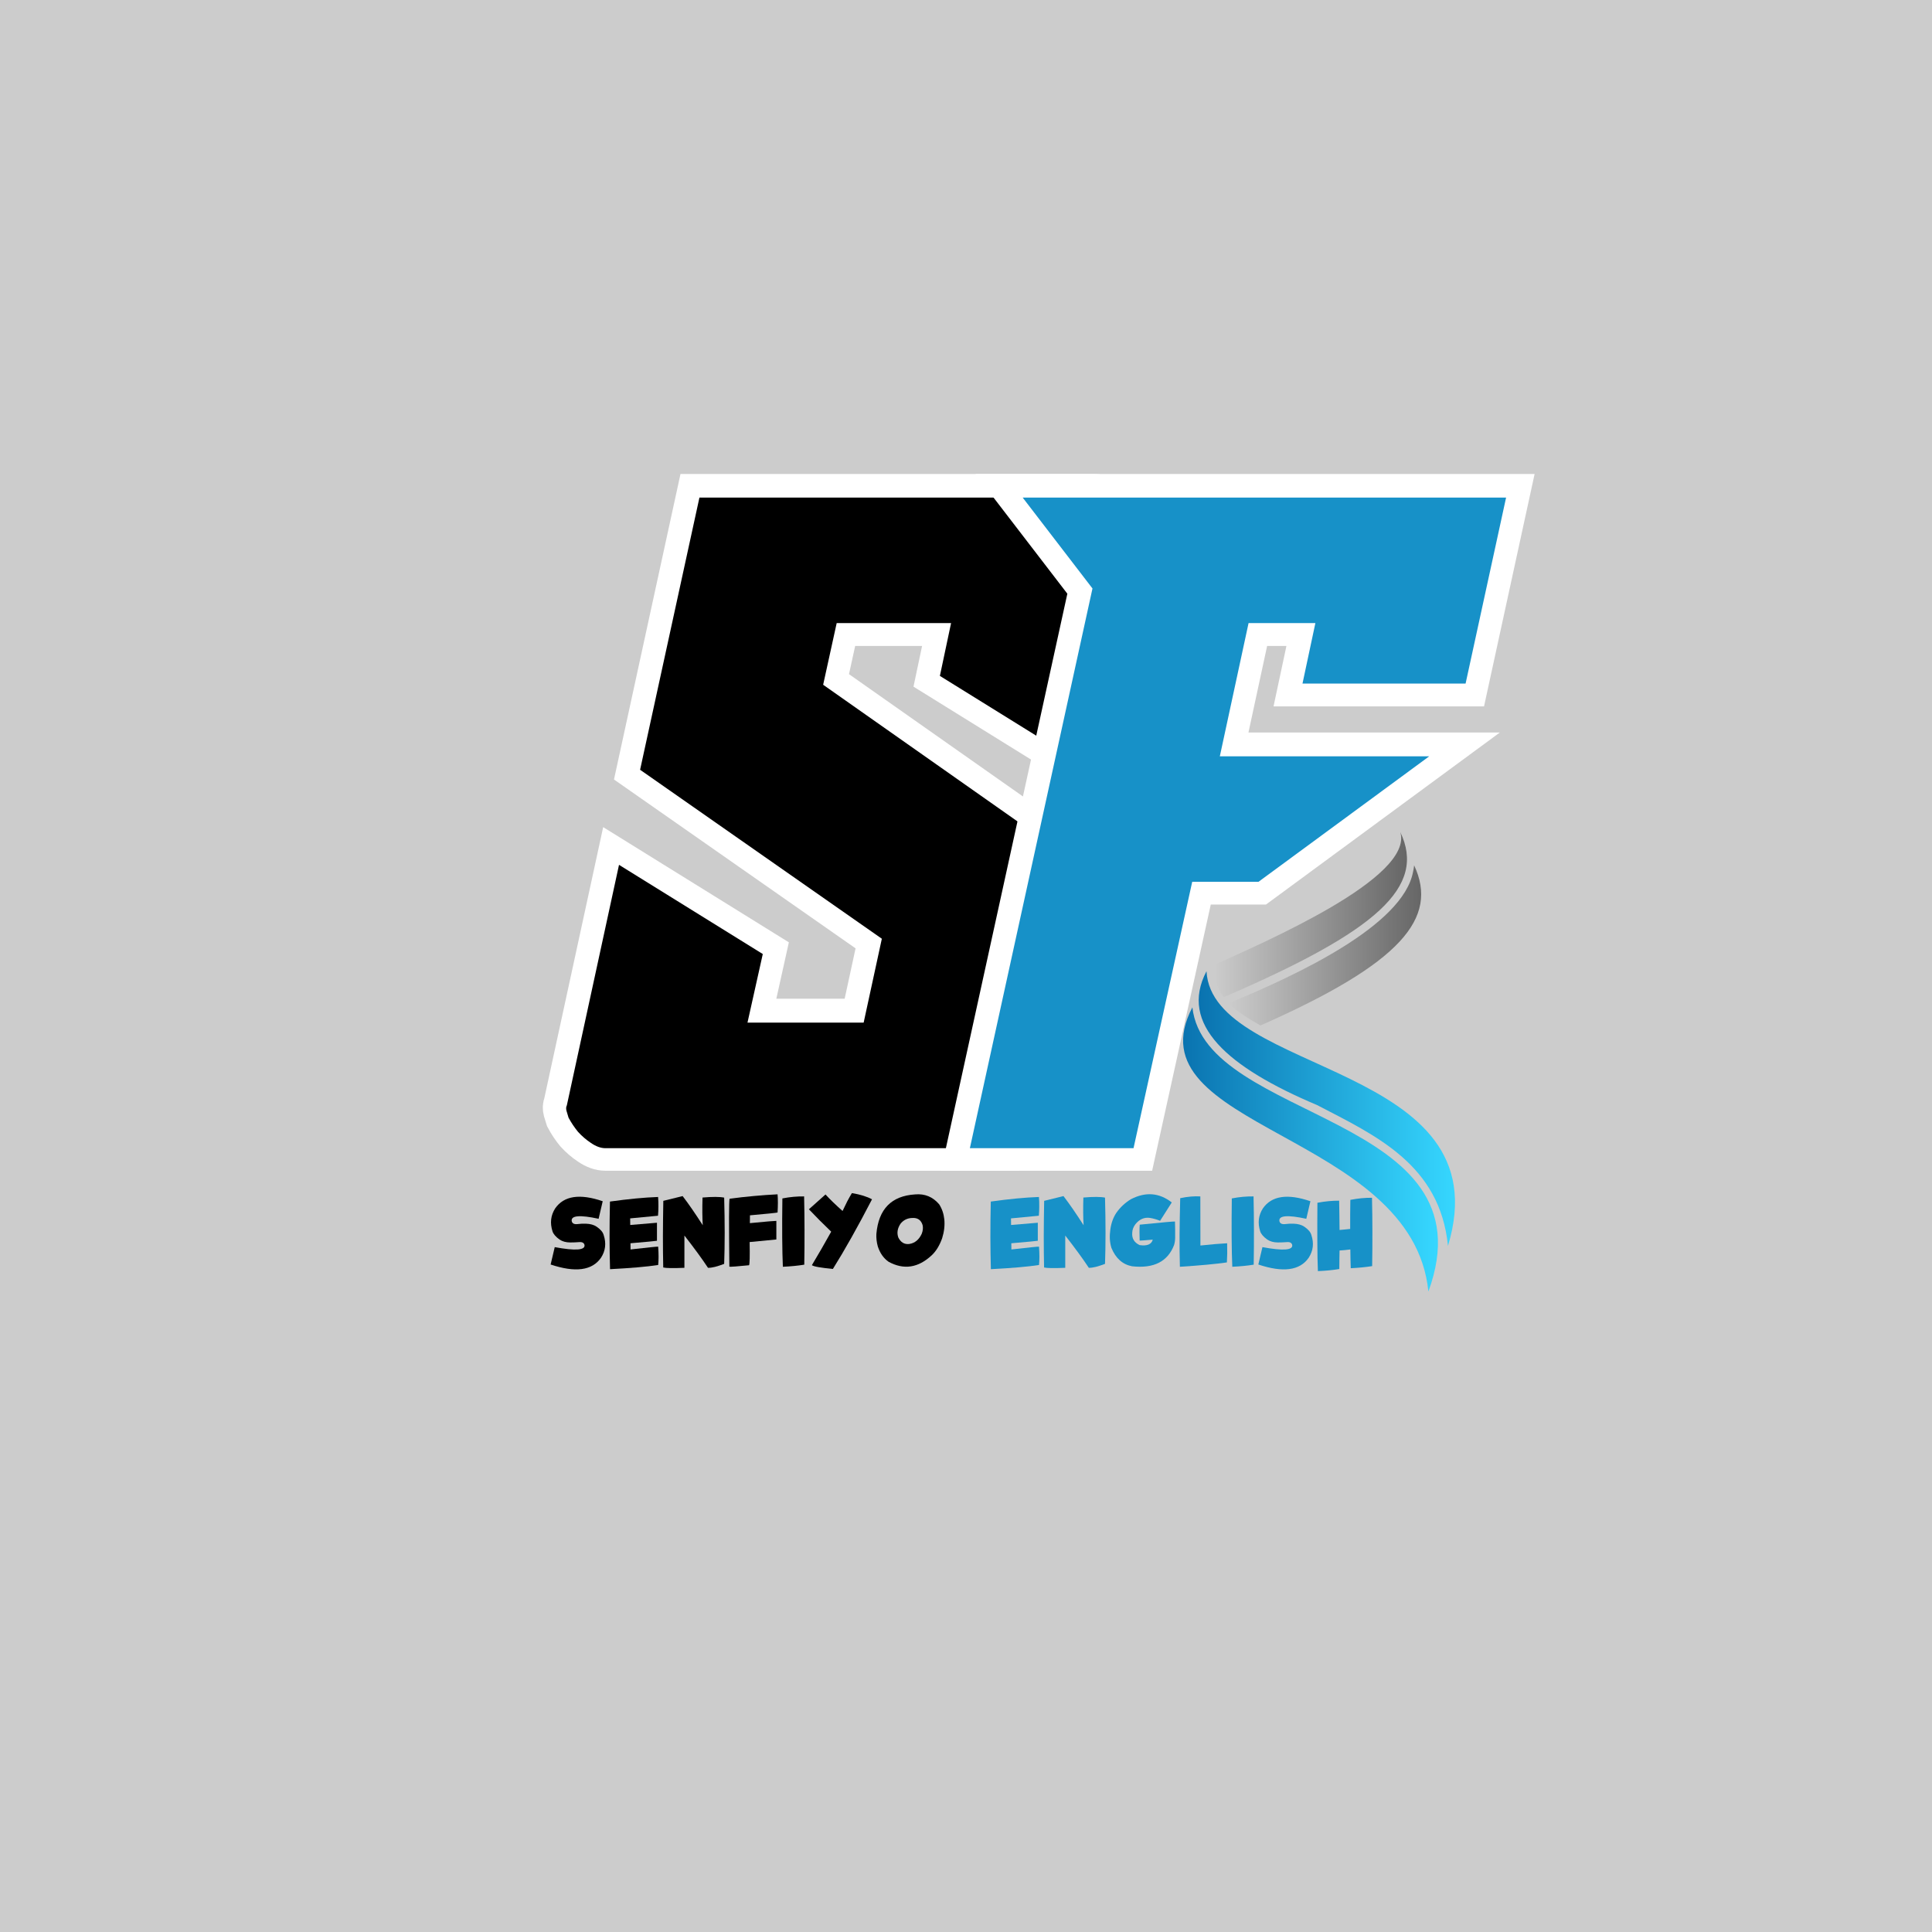 <svg xmlns="http://www.w3.org/2000/svg" xmlns:xlink="http://www.w3.org/1999/xlink" width="500" viewBox="0 0 375 375" height="500" preserveAspectRatio="xMidYMid meet"><defs><g></g><clipPath id="d9a9066c83"><path d="M 235 161.465 L 274 161.465 L 274 194 L 235 194 Z M 235 161.465 " clip-rule="nonzero"></path></clipPath><clipPath id="a48090a8b4"><path d="M 271.797 161.5 C 274.473 170.398 245.426 182.84 235.578 187.352 L 235.637 188.438 C 235.738 190.328 236.418 192.008 237.539 193.543 C 267.387 180.68 276.875 172.141 271.797 161.5 Z M 271.797 161.5 " clip-rule="nonzero"></path></clipPath><linearGradient x1="72.14" gradientTransform="matrix(0.082, 0, 0, 0.083, 229.636, 161.498)" y1="193.59" x2="573.57" gradientUnits="userSpaceOnUse" y2="193.59" id="7ac66569a0"><stop stop-opacity="1" stop-color="rgb(79.999%, 79.999%, 79.999%)" offset="0"></stop><stop stop-opacity="1" stop-color="rgb(79.826%, 79.826%, 79.826%)" offset="0.008"></stop><stop stop-opacity="1" stop-color="rgb(79.483%, 79.483%, 79.483%)" offset="0.016"></stop><stop stop-opacity="1" stop-color="rgb(79.138%, 79.138%, 79.138%)" offset="0.023"></stop><stop stop-opacity="1" stop-color="rgb(78.795%, 78.795%, 78.795%)" offset="0.031"></stop><stop stop-opacity="1" stop-color="rgb(78.45%, 78.45%, 78.45%)" offset="0.039"></stop><stop stop-opacity="1" stop-color="rgb(78.107%, 78.107%, 78.107%)" offset="0.047"></stop><stop stop-opacity="1" stop-color="rgb(77.763%, 77.763%, 77.763%)" offset="0.055"></stop><stop stop-opacity="1" stop-color="rgb(77.419%, 77.419%, 77.419%)" offset="0.062"></stop><stop stop-opacity="1" stop-color="rgb(77.075%, 77.075%, 77.075%)" offset="0.07"></stop><stop stop-opacity="1" stop-color="rgb(76.73%, 76.73%, 76.73%)" offset="0.078"></stop><stop stop-opacity="1" stop-color="rgb(76.387%, 76.387%, 76.387%)" offset="0.086"></stop><stop stop-opacity="1" stop-color="rgb(76.042%, 76.042%, 76.042%)" offset="0.094"></stop><stop stop-opacity="1" stop-color="rgb(75.699%, 75.699%, 75.699%)" offset="0.102"></stop><stop stop-opacity="1" stop-color="rgb(75.356%, 75.356%, 75.356%)" offset="0.109"></stop><stop stop-opacity="1" stop-color="rgb(75.011%, 75.011%, 75.011%)" offset="0.117"></stop><stop stop-opacity="1" stop-color="rgb(74.667%, 74.667%, 74.667%)" offset="0.125"></stop><stop stop-opacity="1" stop-color="rgb(74.323%, 74.323%, 74.323%)" offset="0.133"></stop><stop stop-opacity="1" stop-color="rgb(73.979%, 73.979%, 73.979%)" offset="0.141"></stop><stop stop-opacity="1" stop-color="rgb(73.634%, 73.634%, 73.634%)" offset="0.148"></stop><stop stop-opacity="1" stop-color="rgb(73.291%, 73.291%, 73.291%)" offset="0.156"></stop><stop stop-opacity="1" stop-color="rgb(72.948%, 72.948%, 72.948%)" offset="0.164"></stop><stop stop-opacity="1" stop-color="rgb(72.603%, 72.603%, 72.603%)" offset="0.172"></stop><stop stop-opacity="1" stop-color="rgb(72.26%, 72.26%, 72.26%)" offset="0.18"></stop><stop stop-opacity="1" stop-color="rgb(71.915%, 71.915%, 71.915%)" offset="0.188"></stop><stop stop-opacity="1" stop-color="rgb(71.571%, 71.571%, 71.571%)" offset="0.195"></stop><stop stop-opacity="1" stop-color="rgb(71.227%, 71.227%, 71.227%)" offset="0.203"></stop><stop stop-opacity="1" stop-color="rgb(70.883%, 70.883%, 70.883%)" offset="0.211"></stop><stop stop-opacity="1" stop-color="rgb(70.54%, 70.54%, 70.54%)" offset="0.219"></stop><stop stop-opacity="1" stop-color="rgb(70.195%, 70.195%, 70.195%)" offset="0.227"></stop><stop stop-opacity="1" stop-color="rgb(69.852%, 69.852%, 69.852%)" offset="0.234"></stop><stop stop-opacity="1" stop-color="rgb(69.507%, 69.507%, 69.507%)" offset="0.242"></stop><stop stop-opacity="1" stop-color="rgb(69.164%, 69.164%, 69.164%)" offset="0.25"></stop><stop stop-opacity="1" stop-color="rgb(68.819%, 68.819%, 68.819%)" offset="0.258"></stop><stop stop-opacity="1" stop-color="rgb(68.475%, 68.475%, 68.475%)" offset="0.266"></stop><stop stop-opacity="1" stop-color="rgb(68.132%, 68.132%, 68.132%)" offset="0.273"></stop><stop stop-opacity="1" stop-color="rgb(67.787%, 67.787%, 67.787%)" offset="0.281"></stop><stop stop-opacity="1" stop-color="rgb(67.444%, 67.444%, 67.444%)" offset="0.289"></stop><stop stop-opacity="1" stop-color="rgb(67.099%, 67.099%, 67.099%)" offset="0.297"></stop><stop stop-opacity="1" stop-color="rgb(66.756%, 66.756%, 66.756%)" offset="0.305"></stop><stop stop-opacity="1" stop-color="rgb(66.411%, 66.411%, 66.411%)" offset="0.312"></stop><stop stop-opacity="1" stop-color="rgb(66.068%, 66.068%, 66.068%)" offset="0.32"></stop><stop stop-opacity="1" stop-color="rgb(65.724%, 65.724%, 65.724%)" offset="0.328"></stop><stop stop-opacity="1" stop-color="rgb(65.379%, 65.379%, 65.379%)" offset="0.336"></stop><stop stop-opacity="1" stop-color="rgb(65.036%, 65.036%, 65.036%)" offset="0.344"></stop><stop stop-opacity="1" stop-color="rgb(64.691%, 64.691%, 64.691%)" offset="0.352"></stop><stop stop-opacity="1" stop-color="rgb(64.348%, 64.348%, 64.348%)" offset="0.359"></stop><stop stop-opacity="1" stop-color="rgb(64.003%, 64.003%, 64.003%)" offset="0.367"></stop><stop stop-opacity="1" stop-color="rgb(63.66%, 63.66%, 63.66%)" offset="0.375"></stop><stop stop-opacity="1" stop-color="rgb(63.316%, 63.316%, 63.316%)" offset="0.383"></stop><stop stop-opacity="1" stop-color="rgb(62.971%, 62.971%, 62.971%)" offset="0.391"></stop><stop stop-opacity="1" stop-color="rgb(62.628%, 62.628%, 62.628%)" offset="0.398"></stop><stop stop-opacity="1" stop-color="rgb(62.283%, 62.283%, 62.283%)" offset="0.406"></stop><stop stop-opacity="1" stop-color="rgb(61.94%, 61.94%, 61.94%)" offset="0.414"></stop><stop stop-opacity="1" stop-color="rgb(61.595%, 61.595%, 61.595%)" offset="0.422"></stop><stop stop-opacity="1" stop-color="rgb(61.252%, 61.252%, 61.252%)" offset="0.43"></stop><stop stop-opacity="1" stop-color="rgb(60.909%, 60.909%, 60.909%)" offset="0.438"></stop><stop stop-opacity="1" stop-color="rgb(60.564%, 60.564%, 60.564%)" offset="0.445"></stop><stop stop-opacity="1" stop-color="rgb(60.22%, 60.22%, 60.22%)" offset="0.453"></stop><stop stop-opacity="1" stop-color="rgb(59.875%, 59.875%, 59.875%)" offset="0.461"></stop><stop stop-opacity="1" stop-color="rgb(59.532%, 59.532%, 59.532%)" offset="0.469"></stop><stop stop-opacity="1" stop-color="rgb(59.187%, 59.187%, 59.187%)" offset="0.477"></stop><stop stop-opacity="1" stop-color="rgb(58.844%, 58.844%, 58.844%)" offset="0.484"></stop><stop stop-opacity="1" stop-color="rgb(58.501%, 58.501%, 58.501%)" offset="0.492"></stop><stop stop-opacity="1" stop-color="rgb(58.156%, 58.156%, 58.156%)" offset="0.5"></stop><stop stop-opacity="1" stop-color="rgb(57.812%, 57.812%, 57.812%)" offset="0.508"></stop><stop stop-opacity="1" stop-color="rgb(57.468%, 57.468%, 57.468%)" offset="0.516"></stop><stop stop-opacity="1" stop-color="rgb(57.124%, 57.124%, 57.124%)" offset="0.523"></stop><stop stop-opacity="1" stop-color="rgb(56.779%, 56.779%, 56.779%)" offset="0.531"></stop><stop stop-opacity="1" stop-color="rgb(56.436%, 56.436%, 56.436%)" offset="0.539"></stop><stop stop-opacity="1" stop-color="rgb(56.093%, 56.093%, 56.093%)" offset="0.547"></stop><stop stop-opacity="1" stop-color="rgb(55.748%, 55.748%, 55.748%)" offset="0.555"></stop><stop stop-opacity="1" stop-color="rgb(55.405%, 55.405%, 55.405%)" offset="0.562"></stop><stop stop-opacity="1" stop-color="rgb(55.06%, 55.06%, 55.06%)" offset="0.57"></stop><stop stop-opacity="1" stop-color="rgb(54.716%, 54.716%, 54.716%)" offset="0.578"></stop><stop stop-opacity="1" stop-color="rgb(54.372%, 54.372%, 54.372%)" offset="0.586"></stop><stop stop-opacity="1" stop-color="rgb(54.028%, 54.028%, 54.028%)" offset="0.594"></stop><stop stop-opacity="1" stop-color="rgb(53.685%, 53.685%, 53.685%)" offset="0.602"></stop><stop stop-opacity="1" stop-color="rgb(53.34%, 53.34%, 53.34%)" offset="0.609"></stop><stop stop-opacity="1" stop-color="rgb(52.997%, 52.997%, 52.997%)" offset="0.617"></stop><stop stop-opacity="1" stop-color="rgb(52.652%, 52.652%, 52.652%)" offset="0.625"></stop><stop stop-opacity="1" stop-color="rgb(52.309%, 52.309%, 52.309%)" offset="0.633"></stop><stop stop-opacity="1" stop-color="rgb(51.964%, 51.964%, 51.964%)" offset="0.641"></stop><stop stop-opacity="1" stop-color="rgb(51.62%, 51.62%, 51.62%)" offset="0.648"></stop><stop stop-opacity="1" stop-color="rgb(51.277%, 51.277%, 51.277%)" offset="0.656"></stop><stop stop-opacity="1" stop-color="rgb(50.932%, 50.932%, 50.932%)" offset="0.664"></stop><stop stop-opacity="1" stop-color="rgb(50.589%, 50.589%, 50.589%)" offset="0.672"></stop><stop stop-opacity="1" stop-color="rgb(50.244%, 50.244%, 50.244%)" offset="0.68"></stop><stop stop-opacity="1" stop-color="rgb(49.901%, 49.901%, 49.901%)" offset="0.688"></stop><stop stop-opacity="1" stop-color="rgb(49.556%, 49.556%, 49.556%)" offset="0.695"></stop><stop stop-opacity="1" stop-color="rgb(49.213%, 49.213%, 49.213%)" offset="0.703"></stop><stop stop-opacity="1" stop-color="rgb(48.869%, 48.869%, 48.869%)" offset="0.711"></stop><stop stop-opacity="1" stop-color="rgb(48.524%, 48.524%, 48.524%)" offset="0.719"></stop><stop stop-opacity="1" stop-color="rgb(48.181%, 48.181%, 48.181%)" offset="0.727"></stop><stop stop-opacity="1" stop-color="rgb(47.836%, 47.836%, 47.836%)" offset="0.734"></stop><stop stop-opacity="1" stop-color="rgb(47.493%, 47.493%, 47.493%)" offset="0.742"></stop><stop stop-opacity="1" stop-color="rgb(47.148%, 47.148%, 47.148%)" offset="0.75"></stop><stop stop-opacity="1" stop-color="rgb(46.805%, 46.805%, 46.805%)" offset="0.758"></stop><stop stop-opacity="1" stop-color="rgb(46.461%, 46.461%, 46.461%)" offset="0.766"></stop><stop stop-opacity="1" stop-color="rgb(46.117%, 46.117%, 46.117%)" offset="0.773"></stop><stop stop-opacity="1" stop-color="rgb(45.773%, 45.773%, 45.773%)" offset="0.781"></stop><stop stop-opacity="1" stop-color="rgb(45.428%, 45.428%, 45.428%)" offset="0.789"></stop><stop stop-opacity="1" stop-color="rgb(45.085%, 45.085%, 45.085%)" offset="0.797"></stop><stop stop-opacity="1" stop-color="rgb(44.74%, 44.74%, 44.74%)" offset="0.805"></stop><stop stop-opacity="1" stop-color="rgb(44.397%, 44.397%, 44.397%)" offset="0.812"></stop><stop stop-opacity="1" stop-color="rgb(44.054%, 44.054%, 44.054%)" offset="0.82"></stop><stop stop-opacity="1" stop-color="rgb(43.709%, 43.709%, 43.709%)" offset="0.828"></stop><stop stop-opacity="1" stop-color="rgb(43.365%, 43.365%, 43.365%)" offset="0.836"></stop><stop stop-opacity="1" stop-color="rgb(43.021%, 43.021%, 43.021%)" offset="0.844"></stop><stop stop-opacity="1" stop-color="rgb(42.677%, 42.677%, 42.677%)" offset="0.852"></stop><stop stop-opacity="1" stop-color="rgb(42.332%, 42.332%, 42.332%)" offset="0.859"></stop><stop stop-opacity="1" stop-color="rgb(41.989%, 41.989%, 41.989%)" offset="0.867"></stop><stop stop-opacity="1" stop-color="rgb(41.646%, 41.646%, 41.646%)" offset="0.875"></stop><stop stop-opacity="1" stop-color="rgb(41.301%, 41.301%, 41.301%)" offset="0.883"></stop><stop stop-opacity="1" stop-color="rgb(40.958%, 40.958%, 40.958%)" offset="0.891"></stop><stop stop-opacity="1" stop-color="rgb(40.613%, 40.613%, 40.613%)" offset="0.898"></stop><stop stop-opacity="1" stop-color="rgb(40.269%, 40.269%, 40.269%)" offset="0.906"></stop><stop stop-opacity="1" stop-color="rgb(40.048%, 40.048%, 40.048%)" offset="0.938"></stop><stop stop-opacity="1" stop-color="rgb(39.999%, 39.999%, 39.999%)" offset="1"></stop></linearGradient><clipPath id="c6a90b2699"><path d="M 238 167 L 276 167 L 276 200 L 238 200 Z M 238 167 " clip-rule="nonzero"></path></clipPath><clipPath id="ee5cf1406d"><path d="M 274.262 169.266 C 272.293 179.602 251.949 189.191 238.449 194.742 L 238.445 194.742 C 240.109 196.293 242.234 197.699 244.652 199.043 C 272.012 186.961 279.262 178.195 274.484 167.965 C 274.434 168.406 274.363 168.84 274.262 169.266 Z M 274.262 169.266 " clip-rule="evenodd"></path></clipPath><linearGradient x1="106.97" gradientTransform="matrix(0.082, 0, 0, 0.083, 229.636, 161.498)" y1="265.883" x2="602.52" gradientUnits="userSpaceOnUse" y2="265.883" id="6827099335"><stop stop-opacity="1" stop-color="rgb(79.999%, 79.999%, 79.999%)" offset="0"></stop><stop stop-opacity="1" stop-color="rgb(79.828%, 79.828%, 79.828%)" offset="0.008"></stop><stop stop-opacity="1" stop-color="rgb(79.488%, 79.488%, 79.488%)" offset="0.016"></stop><stop stop-opacity="1" stop-color="rgb(79.147%, 79.147%, 79.147%)" offset="0.023"></stop><stop stop-opacity="1" stop-color="rgb(78.806%, 78.806%, 78.806%)" offset="0.031"></stop><stop stop-opacity="1" stop-color="rgb(78.465%, 78.465%, 78.465%)" offset="0.039"></stop><stop stop-opacity="1" stop-color="rgb(78.123%, 78.123%, 78.123%)" offset="0.047"></stop><stop stop-opacity="1" stop-color="rgb(77.783%, 77.783%, 77.783%)" offset="0.055"></stop><stop stop-opacity="1" stop-color="rgb(77.443%, 77.443%, 77.443%)" offset="0.062"></stop><stop stop-opacity="1" stop-color="rgb(77.101%, 77.101%, 77.101%)" offset="0.07"></stop><stop stop-opacity="1" stop-color="rgb(76.761%, 76.761%, 76.761%)" offset="0.078"></stop><stop stop-opacity="1" stop-color="rgb(76.419%, 76.419%, 76.419%)" offset="0.086"></stop><stop stop-opacity="1" stop-color="rgb(76.079%, 76.079%, 76.079%)" offset="0.094"></stop><stop stop-opacity="1" stop-color="rgb(75.737%, 75.737%, 75.737%)" offset="0.102"></stop><stop stop-opacity="1" stop-color="rgb(75.397%, 75.397%, 75.397%)" offset="0.109"></stop><stop stop-opacity="1" stop-color="rgb(75.055%, 75.055%, 75.055%)" offset="0.117"></stop><stop stop-opacity="1" stop-color="rgb(74.715%, 74.715%, 74.715%)" offset="0.125"></stop><stop stop-opacity="1" stop-color="rgb(74.373%, 74.373%, 74.373%)" offset="0.133"></stop><stop stop-opacity="1" stop-color="rgb(74.033%, 74.033%, 74.033%)" offset="0.141"></stop><stop stop-opacity="1" stop-color="rgb(73.691%, 73.691%, 73.691%)" offset="0.148"></stop><stop stop-opacity="1" stop-color="rgb(73.351%, 73.351%, 73.351%)" offset="0.156"></stop><stop stop-opacity="1" stop-color="rgb(73.009%, 73.009%, 73.009%)" offset="0.164"></stop><stop stop-opacity="1" stop-color="rgb(72.668%, 72.668%, 72.668%)" offset="0.172"></stop><stop stop-opacity="1" stop-color="rgb(72.327%, 72.327%, 72.327%)" offset="0.18"></stop><stop stop-opacity="1" stop-color="rgb(71.986%, 71.986%, 71.986%)" offset="0.188"></stop><stop stop-opacity="1" stop-color="rgb(71.645%, 71.645%, 71.645%)" offset="0.195"></stop><stop stop-opacity="1" stop-color="rgb(71.304%, 71.304%, 71.304%)" offset="0.203"></stop><stop stop-opacity="1" stop-color="rgb(70.963%, 70.963%, 70.963%)" offset="0.211"></stop><stop stop-opacity="1" stop-color="rgb(70.622%, 70.622%, 70.622%)" offset="0.219"></stop><stop stop-opacity="1" stop-color="rgb(70.28%, 70.28%, 70.28%)" offset="0.227"></stop><stop stop-opacity="1" stop-color="rgb(69.94%, 69.94%, 69.94%)" offset="0.234"></stop><stop stop-opacity="1" stop-color="rgb(69.6%, 69.6%, 69.6%)" offset="0.242"></stop><stop stop-opacity="1" stop-color="rgb(69.258%, 69.258%, 69.258%)" offset="0.25"></stop><stop stop-opacity="1" stop-color="rgb(68.918%, 68.918%, 68.918%)" offset="0.258"></stop><stop stop-opacity="1" stop-color="rgb(68.576%, 68.576%, 68.576%)" offset="0.266"></stop><stop stop-opacity="1" stop-color="rgb(68.236%, 68.236%, 68.236%)" offset="0.273"></stop><stop stop-opacity="1" stop-color="rgb(67.894%, 67.894%, 67.894%)" offset="0.281"></stop><stop stop-opacity="1" stop-color="rgb(67.554%, 67.554%, 67.554%)" offset="0.289"></stop><stop stop-opacity="1" stop-color="rgb(67.212%, 67.212%, 67.212%)" offset="0.297"></stop><stop stop-opacity="1" stop-color="rgb(66.872%, 66.872%, 66.872%)" offset="0.305"></stop><stop stop-opacity="1" stop-color="rgb(66.53%, 66.53%, 66.53%)" offset="0.312"></stop><stop stop-opacity="1" stop-color="rgb(66.19%, 66.19%, 66.19%)" offset="0.32"></stop><stop stop-opacity="1" stop-color="rgb(65.848%, 65.848%, 65.848%)" offset="0.328"></stop><stop stop-opacity="1" stop-color="rgb(65.508%, 65.508%, 65.508%)" offset="0.336"></stop><stop stop-opacity="1" stop-color="rgb(65.166%, 65.166%, 65.166%)" offset="0.344"></stop><stop stop-opacity="1" stop-color="rgb(64.825%, 64.825%, 64.825%)" offset="0.352"></stop><stop stop-opacity="1" stop-color="rgb(64.484%, 64.484%, 64.484%)" offset="0.359"></stop><stop stop-opacity="1" stop-color="rgb(64.143%, 64.143%, 64.143%)" offset="0.367"></stop><stop stop-opacity="1" stop-color="rgb(63.802%, 63.802%, 63.802%)" offset="0.375"></stop><stop stop-opacity="1" stop-color="rgb(63.461%, 63.461%, 63.461%)" offset="0.383"></stop><stop stop-opacity="1" stop-color="rgb(63.12%, 63.12%, 63.12%)" offset="0.391"></stop><stop stop-opacity="1" stop-color="rgb(62.779%, 62.779%, 62.779%)" offset="0.398"></stop><stop stop-opacity="1" stop-color="rgb(62.437%, 62.437%, 62.437%)" offset="0.406"></stop><stop stop-opacity="1" stop-color="rgb(62.097%, 62.097%, 62.097%)" offset="0.414"></stop><stop stop-opacity="1" stop-color="rgb(61.757%, 61.757%, 61.757%)" offset="0.422"></stop><stop stop-opacity="1" stop-color="rgb(61.415%, 61.415%, 61.415%)" offset="0.43"></stop><stop stop-opacity="1" stop-color="rgb(61.075%, 61.075%, 61.075%)" offset="0.438"></stop><stop stop-opacity="1" stop-color="rgb(60.733%, 60.733%, 60.733%)" offset="0.445"></stop><stop stop-opacity="1" stop-color="rgb(60.393%, 60.393%, 60.393%)" offset="0.453"></stop><stop stop-opacity="1" stop-color="rgb(60.051%, 60.051%, 60.051%)" offset="0.461"></stop><stop stop-opacity="1" stop-color="rgb(59.711%, 59.711%, 59.711%)" offset="0.469"></stop><stop stop-opacity="1" stop-color="rgb(59.369%, 59.369%, 59.369%)" offset="0.477"></stop><stop stop-opacity="1" stop-color="rgb(59.029%, 59.029%, 59.029%)" offset="0.484"></stop><stop stop-opacity="1" stop-color="rgb(58.687%, 58.687%, 58.687%)" offset="0.492"></stop><stop stop-opacity="1" stop-color="rgb(58.347%, 58.347%, 58.347%)" offset="0.5"></stop><stop stop-opacity="1" stop-color="rgb(58.005%, 58.005%, 58.005%)" offset="0.508"></stop><stop stop-opacity="1" stop-color="rgb(57.664%, 57.664%, 57.664%)" offset="0.516"></stop><stop stop-opacity="1" stop-color="rgb(57.323%, 57.323%, 57.323%)" offset="0.523"></stop><stop stop-opacity="1" stop-color="rgb(56.982%, 56.982%, 56.982%)" offset="0.531"></stop><stop stop-opacity="1" stop-color="rgb(56.641%, 56.641%, 56.641%)" offset="0.539"></stop><stop stop-opacity="1" stop-color="rgb(56.3%, 56.3%, 56.3%)" offset="0.547"></stop><stop stop-opacity="1" stop-color="rgb(55.959%, 55.959%, 55.959%)" offset="0.555"></stop><stop stop-opacity="1" stop-color="rgb(55.618%, 55.618%, 55.618%)" offset="0.562"></stop><stop stop-opacity="1" stop-color="rgb(55.276%, 55.276%, 55.276%)" offset="0.57"></stop><stop stop-opacity="1" stop-color="rgb(54.936%, 54.936%, 54.936%)" offset="0.578"></stop><stop stop-opacity="1" stop-color="rgb(54.594%, 54.594%, 54.594%)" offset="0.586"></stop><stop stop-opacity="1" stop-color="rgb(54.254%, 54.254%, 54.254%)" offset="0.594"></stop><stop stop-opacity="1" stop-color="rgb(53.914%, 53.914%, 53.914%)" offset="0.602"></stop><stop stop-opacity="1" stop-color="rgb(53.572%, 53.572%, 53.572%)" offset="0.609"></stop><stop stop-opacity="1" stop-color="rgb(53.232%, 53.232%, 53.232%)" offset="0.617"></stop><stop stop-opacity="1" stop-color="rgb(52.89%, 52.89%, 52.89%)" offset="0.625"></stop><stop stop-opacity="1" stop-color="rgb(52.55%, 52.55%, 52.55%)" offset="0.633"></stop><stop stop-opacity="1" stop-color="rgb(52.208%, 52.208%, 52.208%)" offset="0.641"></stop><stop stop-opacity="1" stop-color="rgb(51.868%, 51.868%, 51.868%)" offset="0.648"></stop><stop stop-opacity="1" stop-color="rgb(51.526%, 51.526%, 51.526%)" offset="0.656"></stop><stop stop-opacity="1" stop-color="rgb(51.186%, 51.186%, 51.186%)" offset="0.664"></stop><stop stop-opacity="1" stop-color="rgb(50.844%, 50.844%, 50.844%)" offset="0.672"></stop><stop stop-opacity="1" stop-color="rgb(50.504%, 50.504%, 50.504%)" offset="0.68"></stop><stop stop-opacity="1" stop-color="rgb(50.162%, 50.162%, 50.162%)" offset="0.688"></stop><stop stop-opacity="1" stop-color="rgb(49.821%, 49.821%, 49.821%)" offset="0.695"></stop><stop stop-opacity="1" stop-color="rgb(49.48%, 49.48%, 49.48%)" offset="0.703"></stop><stop stop-opacity="1" stop-color="rgb(49.139%, 49.139%, 49.139%)" offset="0.711"></stop><stop stop-opacity="1" stop-color="rgb(48.798%, 48.798%, 48.798%)" offset="0.719"></stop><stop stop-opacity="1" stop-color="rgb(48.457%, 48.457%, 48.457%)" offset="0.727"></stop><stop stop-opacity="1" stop-color="rgb(48.116%, 48.116%, 48.116%)" offset="0.734"></stop><stop stop-opacity="1" stop-color="rgb(47.775%, 47.775%, 47.775%)" offset="0.742"></stop><stop stop-opacity="1" stop-color="rgb(47.433%, 47.433%, 47.433%)" offset="0.75"></stop><stop stop-opacity="1" stop-color="rgb(47.093%, 47.093%, 47.093%)" offset="0.758"></stop><stop stop-opacity="1" stop-color="rgb(46.751%, 46.751%, 46.751%)" offset="0.766"></stop><stop stop-opacity="1" stop-color="rgb(46.411%, 46.411%, 46.411%)" offset="0.773"></stop><stop stop-opacity="1" stop-color="rgb(46.071%, 46.071%, 46.071%)" offset="0.781"></stop><stop stop-opacity="1" stop-color="rgb(45.729%, 45.729%, 45.729%)" offset="0.789"></stop><stop stop-opacity="1" stop-color="rgb(45.389%, 45.389%, 45.389%)" offset="0.797"></stop><stop stop-opacity="1" stop-color="rgb(45.047%, 45.047%, 45.047%)" offset="0.805"></stop><stop stop-opacity="1" stop-color="rgb(44.707%, 44.707%, 44.707%)" offset="0.812"></stop><stop stop-opacity="1" stop-color="rgb(44.365%, 44.365%, 44.365%)" offset="0.82"></stop><stop stop-opacity="1" stop-color="rgb(44.025%, 44.025%, 44.025%)" offset="0.828"></stop><stop stop-opacity="1" stop-color="rgb(43.683%, 43.683%, 43.683%)" offset="0.836"></stop><stop stop-opacity="1" stop-color="rgb(43.343%, 43.343%, 43.343%)" offset="0.844"></stop><stop stop-opacity="1" stop-color="rgb(43.001%, 43.001%, 43.001%)" offset="0.852"></stop><stop stop-opacity="1" stop-color="rgb(42.661%, 42.661%, 42.661%)" offset="0.859"></stop><stop stop-opacity="1" stop-color="rgb(42.319%, 42.319%, 42.319%)" offset="0.867"></stop><stop stop-opacity="1" stop-color="rgb(41.978%, 41.978%, 41.978%)" offset="0.875"></stop><stop stop-opacity="1" stop-color="rgb(41.637%, 41.637%, 41.637%)" offset="0.883"></stop><stop stop-opacity="1" stop-color="rgb(41.296%, 41.296%, 41.296%)" offset="0.891"></stop><stop stop-opacity="1" stop-color="rgb(40.955%, 40.955%, 40.955%)" offset="0.898"></stop><stop stop-opacity="1" stop-color="rgb(40.614%, 40.614%, 40.614%)" offset="0.906"></stop><stop stop-opacity="1" stop-color="rgb(40.273%, 40.273%, 40.273%)" offset="0.914"></stop><stop stop-opacity="1" stop-color="rgb(40.051%, 40.051%, 40.051%)" offset="0.922"></stop><stop stop-opacity="1" stop-color="rgb(39.999%, 39.999%, 39.999%)" offset="0.938"></stop><stop stop-opacity="1" stop-color="rgb(39.999%, 39.999%, 39.999%)" offset="1"></stop></linearGradient><clipPath id="14d7d17e0b"><path d="M 232 188 L 283 188 L 283 242 L 232 242 Z M 232 188 " clip-rule="nonzero"></path></clipPath><clipPath id="fd4a9cfcdf"><path d="M 255.641 214.492 C 238.285 207.176 228.77 198.828 234.18 188.516 C 235.273 208.797 291.828 206.23 281.051 241.832 C 279.496 226.027 267.031 220.414 255.641 214.492 Z M 255.641 214.492 " clip-rule="evenodd"></path></clipPath><linearGradient x1="-10.52" gradientTransform="matrix(0.082, 0, 0, 0.083, 229.636, 161.498)" y1="648.547" x2="755.1" gradientUnits="userSpaceOnUse" y2="648.547" id="01c20b8158"><stop stop-opacity="1" stop-color="rgb(3.899%, 45.099%, 68.999%)" offset="0"></stop><stop stop-opacity="1" stop-color="rgb(3.906%, 45.117%, 69.012%)" offset="0.062"></stop><stop stop-opacity="1" stop-color="rgb(4.001%, 45.329%, 69.182%)" offset="0.07"></stop><stop stop-opacity="1" stop-color="rgb(4.172%, 45.718%, 69.489%)" offset="0.078"></stop><stop stop-opacity="1" stop-color="rgb(4.344%, 46.106%, 69.795%)" offset="0.086"></stop><stop stop-opacity="1" stop-color="rgb(4.515%, 46.494%, 70.102%)" offset="0.094"></stop><stop stop-opacity="1" stop-color="rgb(4.686%, 46.883%, 70.409%)" offset="0.102"></stop><stop stop-opacity="1" stop-color="rgb(4.857%, 47.27%, 70.715%)" offset="0.109"></stop><stop stop-opacity="1" stop-color="rgb(5.029%, 47.659%, 71.024%)" offset="0.117"></stop><stop stop-opacity="1" stop-color="rgb(5.2%, 48.047%, 71.33%)" offset="0.125"></stop><stop stop-opacity="1" stop-color="rgb(5.371%, 48.434%, 71.637%)" offset="0.133"></stop><stop stop-opacity="1" stop-color="rgb(5.542%, 48.824%, 71.944%)" offset="0.141"></stop><stop stop-opacity="1" stop-color="rgb(5.714%, 49.211%, 72.25%)" offset="0.148"></stop><stop stop-opacity="1" stop-color="rgb(5.885%, 49.599%, 72.557%)" offset="0.156"></stop><stop stop-opacity="1" stop-color="rgb(6.056%, 49.988%, 72.864%)" offset="0.164"></stop><stop stop-opacity="1" stop-color="rgb(6.227%, 50.375%, 73.172%)" offset="0.172"></stop><stop stop-opacity="1" stop-color="rgb(6.4%, 50.764%, 73.479%)" offset="0.18"></stop><stop stop-opacity="1" stop-color="rgb(6.57%, 51.152%, 73.785%)" offset="0.188"></stop><stop stop-opacity="1" stop-color="rgb(6.741%, 51.54%, 74.092%)" offset="0.195"></stop><stop stop-opacity="1" stop-color="rgb(6.912%, 51.929%, 74.399%)" offset="0.203"></stop><stop stop-opacity="1" stop-color="rgb(7.085%, 52.316%, 74.706%)" offset="0.211"></stop><stop stop-opacity="1" stop-color="rgb(7.256%, 52.704%, 75.014%)" offset="0.219"></stop><stop stop-opacity="1" stop-color="rgb(7.426%, 53.093%, 75.32%)" offset="0.227"></stop><stop stop-opacity="1" stop-color="rgb(7.599%, 53.481%, 75.627%)" offset="0.234"></stop><stop stop-opacity="1" stop-color="rgb(7.77%, 53.87%, 75.934%)" offset="0.242"></stop><stop stop-opacity="1" stop-color="rgb(7.941%, 54.257%, 76.241%)" offset="0.25"></stop><stop stop-opacity="1" stop-color="rgb(8.112%, 54.645%, 76.547%)" offset="0.258"></stop><stop stop-opacity="1" stop-color="rgb(8.284%, 55.034%, 76.855%)" offset="0.266"></stop><stop stop-opacity="1" stop-color="rgb(8.455%, 55.421%, 77.162%)" offset="0.273"></stop><stop stop-opacity="1" stop-color="rgb(8.626%, 55.809%, 77.469%)" offset="0.281"></stop><stop stop-opacity="1" stop-color="rgb(8.797%, 56.198%, 77.776%)" offset="0.289"></stop><stop stop-opacity="1" stop-color="rgb(8.969%, 56.586%, 78.082%)" offset="0.297"></stop><stop stop-opacity="1" stop-color="rgb(9.14%, 56.975%, 78.389%)" offset="0.305"></stop><stop stop-opacity="1" stop-color="rgb(9.311%, 57.362%, 78.697%)" offset="0.312"></stop><stop stop-opacity="1" stop-color="rgb(9.482%, 57.75%, 79.004%)" offset="0.32"></stop><stop stop-opacity="1" stop-color="rgb(9.654%, 58.139%, 79.311%)" offset="0.328"></stop><stop stop-opacity="1" stop-color="rgb(9.825%, 58.527%, 79.617%)" offset="0.336"></stop><stop stop-opacity="1" stop-color="rgb(9.996%, 58.914%, 79.924%)" offset="0.344"></stop><stop stop-opacity="1" stop-color="rgb(10.167%, 59.303%, 80.231%)" offset="0.352"></stop><stop stop-opacity="1" stop-color="rgb(10.339%, 59.691%, 80.539%)" offset="0.359"></stop><stop stop-opacity="1" stop-color="rgb(10.51%, 60.08%, 80.846%)" offset="0.367"></stop><stop stop-opacity="1" stop-color="rgb(10.681%, 60.468%, 81.152%)" offset="0.375"></stop><stop stop-opacity="1" stop-color="rgb(10.854%, 60.855%, 81.459%)" offset="0.383"></stop><stop stop-opacity="1" stop-color="rgb(11.024%, 61.244%, 81.766%)" offset="0.391"></stop><stop stop-opacity="1" stop-color="rgb(11.195%, 61.632%, 82.072%)" offset="0.398"></stop><stop stop-opacity="1" stop-color="rgb(11.366%, 62.019%, 82.381%)" offset="0.406"></stop><stop stop-opacity="1" stop-color="rgb(11.539%, 62.408%, 82.687%)" offset="0.414"></stop><stop stop-opacity="1" stop-color="rgb(11.71%, 62.796%, 82.994%)" offset="0.422"></stop><stop stop-opacity="1" stop-color="rgb(11.88%, 63.185%, 83.301%)" offset="0.43"></stop><stop stop-opacity="1" stop-color="rgb(12.051%, 63.573%, 83.607%)" offset="0.438"></stop><stop stop-opacity="1" stop-color="rgb(12.224%, 63.96%, 83.914%)" offset="0.445"></stop><stop stop-opacity="1" stop-color="rgb(12.395%, 64.349%, 84.222%)" offset="0.453"></stop><stop stop-opacity="1" stop-color="rgb(12.566%, 64.737%, 84.529%)" offset="0.461"></stop><stop stop-opacity="1" stop-color="rgb(12.737%, 65.125%, 84.836%)" offset="0.469"></stop><stop stop-opacity="1" stop-color="rgb(12.909%, 65.514%, 85.143%)" offset="0.477"></stop><stop stop-opacity="1" stop-color="rgb(13.08%, 65.901%, 85.449%)" offset="0.484"></stop><stop stop-opacity="1" stop-color="rgb(13.251%, 66.29%, 85.756%)" offset="0.492"></stop><stop stop-opacity="1" stop-color="rgb(13.422%, 66.678%, 86.064%)" offset="0.5"></stop><stop stop-opacity="1" stop-color="rgb(13.594%, 67.065%, 86.371%)" offset="0.508"></stop><stop stop-opacity="1" stop-color="rgb(13.765%, 67.455%, 86.678%)" offset="0.516"></stop><stop stop-opacity="1" stop-color="rgb(13.936%, 67.842%, 86.984%)" offset="0.523"></stop><stop stop-opacity="1" stop-color="rgb(14.108%, 68.231%, 87.291%)" offset="0.531"></stop><stop stop-opacity="1" stop-color="rgb(14.279%, 68.619%, 87.598%)" offset="0.539"></stop><stop stop-opacity="1" stop-color="rgb(14.45%, 69.006%, 87.906%)" offset="0.547"></stop><stop stop-opacity="1" stop-color="rgb(14.621%, 69.395%, 88.213%)" offset="0.555"></stop><stop stop-opacity="1" stop-color="rgb(14.793%, 69.783%, 88.519%)" offset="0.562"></stop><stop stop-opacity="1" stop-color="rgb(14.964%, 70.171%, 88.826%)" offset="0.57"></stop><stop stop-opacity="1" stop-color="rgb(15.135%, 70.56%, 89.133%)" offset="0.578"></stop><stop stop-opacity="1" stop-color="rgb(15.306%, 70.947%, 89.439%)" offset="0.586"></stop><stop stop-opacity="1" stop-color="rgb(15.479%, 71.336%, 89.748%)" offset="0.594"></stop><stop stop-opacity="1" stop-color="rgb(15.649%, 71.724%, 90.054%)" offset="0.602"></stop><stop stop-opacity="1" stop-color="rgb(15.82%, 72.112%, 90.361%)" offset="0.609"></stop><stop stop-opacity="1" stop-color="rgb(15.991%, 72.501%, 90.668%)" offset="0.617"></stop><stop stop-opacity="1" stop-color="rgb(16.164%, 72.888%, 90.974%)" offset="0.625"></stop><stop stop-opacity="1" stop-color="rgb(16.335%, 73.276%, 91.281%)" offset="0.633"></stop><stop stop-opacity="1" stop-color="rgb(16.505%, 73.665%, 91.589%)" offset="0.641"></stop><stop stop-opacity="1" stop-color="rgb(16.676%, 74.052%, 91.896%)" offset="0.648"></stop><stop stop-opacity="1" stop-color="rgb(16.849%, 74.442%, 92.203%)" offset="0.656"></stop><stop stop-opacity="1" stop-color="rgb(17.02%, 74.829%, 92.509%)" offset="0.664"></stop><stop stop-opacity="1" stop-color="rgb(17.191%, 75.217%, 92.816%)" offset="0.672"></stop><stop stop-opacity="1" stop-color="rgb(17.363%, 75.606%, 93.123%)" offset="0.68"></stop><stop stop-opacity="1" stop-color="rgb(17.534%, 75.993%, 93.431%)" offset="0.688"></stop><stop stop-opacity="1" stop-color="rgb(17.705%, 76.381%, 93.738%)" offset="0.695"></stop><stop stop-opacity="1" stop-color="rgb(17.876%, 76.77%, 94.044%)" offset="0.703"></stop><stop stop-opacity="1" stop-color="rgb(18.048%, 77.158%, 94.351%)" offset="0.711"></stop><stop stop-opacity="1" stop-color="rgb(18.219%, 77.547%, 94.658%)" offset="0.719"></stop><stop stop-opacity="1" stop-color="rgb(18.39%, 77.934%, 94.965%)" offset="0.727"></stop><stop stop-opacity="1" stop-color="rgb(18.561%, 78.322%, 95.273%)" offset="0.734"></stop><stop stop-opacity="1" stop-color="rgb(18.733%, 78.711%, 95.58%)" offset="0.742"></stop><stop stop-opacity="1" stop-color="rgb(18.904%, 79.099%, 95.886%)" offset="0.75"></stop><stop stop-opacity="1" stop-color="rgb(19.075%, 79.486%, 96.193%)" offset="0.758"></stop><stop stop-opacity="1" stop-color="rgb(19.246%, 79.875%, 96.5%)" offset="0.766"></stop><stop stop-opacity="1" stop-color="rgb(19.418%, 80.263%, 96.806%)" offset="0.773"></stop><stop stop-opacity="1" stop-color="rgb(19.589%, 80.652%, 97.115%)" offset="0.781"></stop><stop stop-opacity="1" stop-color="rgb(19.76%, 81.039%, 97.421%)" offset="0.789"></stop><stop stop-opacity="1" stop-color="rgb(19.931%, 81.427%, 97.728%)" offset="0.797"></stop><stop stop-opacity="1" stop-color="rgb(20.103%, 81.816%, 98.035%)" offset="0.805"></stop><stop stop-opacity="1" stop-color="rgb(20.274%, 82.204%, 98.341%)" offset="0.812"></stop><stop stop-opacity="1" stop-color="rgb(20.445%, 82.591%, 98.648%)" offset="0.82"></stop><stop stop-opacity="1" stop-color="rgb(20.618%, 82.98%, 98.956%)" offset="0.828"></stop><stop stop-opacity="1" stop-color="rgb(20.789%, 83.368%, 99.263%)" offset="0.836"></stop><stop stop-opacity="1" stop-color="rgb(20.959%, 83.757%, 99.57%)" offset="0.844"></stop><stop stop-opacity="1" stop-color="rgb(21.121%, 84.125%, 99.861%)" offset="0.875"></stop><stop stop-opacity="1" stop-color="rgb(21.199%, 84.299%, 100%)" offset="1"></stop></linearGradient><clipPath id="ff652a46a1"><path d="M 229 195 L 280 195 L 280 250.715 L 229 250.715 Z M 229 195 " clip-rule="nonzero"></path></clipPath><clipPath id="c2d38360b3"><path d="M 231.441 195.527 C 233.945 217.871 289.891 216.184 277.25 250.688 C 274.195 219.703 219.078 219.086 231.441 195.527 Z M 231.441 195.527 " clip-rule="evenodd"></path></clipPath><linearGradient x1="-128.19" gradientTransform="matrix(0.082, 0, 0, 0.083, 229.636, 161.498)" y1="744.402" x2="731.6" gradientUnits="userSpaceOnUse" y2="744.402" id="78e47ad68d"><stop stop-opacity="1" stop-color="rgb(3.899%, 45.099%, 68.999%)" offset="0"></stop><stop stop-opacity="1" stop-color="rgb(3.899%, 45.099%, 68.999%)" offset="0.125"></stop><stop stop-opacity="1" stop-color="rgb(3.899%, 45.099%, 68.999%)" offset="0.141"></stop><stop stop-opacity="1" stop-color="rgb(3.899%, 45.099%, 68.999%)" offset="0.148"></stop><stop stop-opacity="1" stop-color="rgb(3.987%, 45.299%, 69.157%)" offset="0.152"></stop><stop stop-opacity="1" stop-color="rgb(4.077%, 45.5%, 69.316%)" offset="0.156"></stop><stop stop-opacity="1" stop-color="rgb(4.173%, 45.72%, 69.49%)" offset="0.16"></stop><stop stop-opacity="1" stop-color="rgb(4.269%, 45.94%, 69.664%)" offset="0.164"></stop><stop stop-opacity="1" stop-color="rgb(4.366%, 46.158%, 69.836%)" offset="0.168"></stop><stop stop-opacity="1" stop-color="rgb(4.463%, 46.378%, 70.01%)" offset="0.172"></stop><stop stop-opacity="1" stop-color="rgb(4.559%, 46.596%, 70.183%)" offset="0.176"></stop><stop stop-opacity="1" stop-color="rgb(4.657%, 46.815%, 70.357%)" offset="0.18"></stop><stop stop-opacity="1" stop-color="rgb(4.753%, 47.035%, 70.529%)" offset="0.184"></stop><stop stop-opacity="1" stop-color="rgb(4.851%, 47.255%, 70.703%)" offset="0.188"></stop><stop stop-opacity="1" stop-color="rgb(4.947%, 47.473%, 70.876%)" offset="0.191"></stop><stop stop-opacity="1" stop-color="rgb(5.043%, 47.693%, 71.049%)" offset="0.195"></stop><stop stop-opacity="1" stop-color="rgb(5.139%, 47.911%, 71.223%)" offset="0.199"></stop><stop stop-opacity="1" stop-color="rgb(5.237%, 48.131%, 71.397%)" offset="0.203"></stop><stop stop-opacity="1" stop-color="rgb(5.333%, 48.349%, 71.57%)" offset="0.207"></stop><stop stop-opacity="1" stop-color="rgb(5.431%, 48.569%, 71.744%)" offset="0.211"></stop><stop stop-opacity="1" stop-color="rgb(5.527%, 48.788%, 71.916%)" offset="0.215"></stop><stop stop-opacity="1" stop-color="rgb(5.624%, 49.008%, 72.09%)" offset="0.219"></stop><stop stop-opacity="1" stop-color="rgb(5.721%, 49.226%, 72.263%)" offset="0.223"></stop><stop stop-opacity="1" stop-color="rgb(5.818%, 49.446%, 72.437%)" offset="0.227"></stop><stop stop-opacity="1" stop-color="rgb(5.914%, 49.664%, 72.609%)" offset="0.23"></stop><stop stop-opacity="1" stop-color="rgb(6.01%, 49.884%, 72.783%)" offset="0.234"></stop><stop stop-opacity="1" stop-color="rgb(6.107%, 50.104%, 72.957%)" offset="0.238"></stop><stop stop-opacity="1" stop-color="rgb(6.204%, 50.323%, 73.131%)" offset="0.242"></stop><stop stop-opacity="1" stop-color="rgb(6.3%, 50.542%, 73.303%)" offset="0.246"></stop><stop stop-opacity="1" stop-color="rgb(6.398%, 50.761%, 73.477%)" offset="0.25"></stop><stop stop-opacity="1" stop-color="rgb(6.494%, 50.98%, 73.65%)" offset="0.254"></stop><stop stop-opacity="1" stop-color="rgb(6.592%, 51.199%, 73.824%)" offset="0.258"></stop><stop stop-opacity="1" stop-color="rgb(6.688%, 51.418%, 73.996%)" offset="0.262"></stop><stop stop-opacity="1" stop-color="rgb(6.786%, 51.637%, 74.17%)" offset="0.266"></stop><stop stop-opacity="1" stop-color="rgb(6.882%, 51.857%, 74.342%)" offset="0.27"></stop><stop stop-opacity="1" stop-color="rgb(6.978%, 52.077%, 74.516%)" offset="0.273"></stop><stop stop-opacity="1" stop-color="rgb(7.074%, 52.295%, 74.689%)" offset="0.277"></stop><stop stop-opacity="1" stop-color="rgb(7.172%, 52.515%, 74.863%)" offset="0.281"></stop><stop stop-opacity="1" stop-color="rgb(7.268%, 52.733%, 75.037%)" offset="0.285"></stop><stop stop-opacity="1" stop-color="rgb(7.365%, 52.953%, 75.211%)" offset="0.289"></stop><stop stop-opacity="1" stop-color="rgb(7.462%, 53.172%, 75.383%)" offset="0.293"></stop><stop stop-opacity="1" stop-color="rgb(7.559%, 53.392%, 75.557%)" offset="0.297"></stop><stop stop-opacity="1" stop-color="rgb(7.655%, 53.61%, 75.729%)" offset="0.301"></stop><stop stop-opacity="1" stop-color="rgb(7.751%, 53.83%, 75.903%)" offset="0.305"></stop><stop stop-opacity="1" stop-color="rgb(7.848%, 54.048%, 76.076%)" offset="0.309"></stop><stop stop-opacity="1" stop-color="rgb(7.945%, 54.268%, 76.25%)" offset="0.312"></stop><stop stop-opacity="1" stop-color="rgb(8.041%, 54.486%, 76.422%)" offset="0.316"></stop><stop stop-opacity="1" stop-color="rgb(8.139%, 54.706%, 76.596%)" offset="0.32"></stop><stop stop-opacity="1" stop-color="rgb(8.235%, 54.926%, 76.77%)" offset="0.324"></stop><stop stop-opacity="1" stop-color="rgb(8.333%, 55.145%, 76.944%)" offset="0.328"></stop><stop stop-opacity="1" stop-color="rgb(8.429%, 55.363%, 77.116%)" offset="0.332"></stop><stop stop-opacity="1" stop-color="rgb(8.527%, 55.583%, 77.29%)" offset="0.336"></stop><stop stop-opacity="1" stop-color="rgb(8.623%, 55.801%, 77.463%)" offset="0.34"></stop><stop stop-opacity="1" stop-color="rgb(8.719%, 56.021%, 77.637%)" offset="0.344"></stop><stop stop-opacity="1" stop-color="rgb(8.815%, 56.241%, 77.809%)" offset="0.348"></stop><stop stop-opacity="1" stop-color="rgb(8.913%, 56.461%, 77.983%)" offset="0.352"></stop><stop stop-opacity="1" stop-color="rgb(9.009%, 56.679%, 78.156%)" offset="0.355"></stop><stop stop-opacity="1" stop-color="rgb(9.106%, 56.898%, 78.329%)" offset="0.359"></stop><stop stop-opacity="1" stop-color="rgb(9.203%, 57.117%, 78.503%)" offset="0.363"></stop><stop stop-opacity="1" stop-color="rgb(9.3%, 57.336%, 78.677%)" offset="0.367"></stop><stop stop-opacity="1" stop-color="rgb(9.396%, 57.555%, 78.85%)" offset="0.371"></stop><stop stop-opacity="1" stop-color="rgb(9.494%, 57.774%, 79.024%)" offset="0.375"></stop><stop stop-opacity="1" stop-color="rgb(9.59%, 57.994%, 79.196%)" offset="0.379"></stop><stop stop-opacity="1" stop-color="rgb(9.686%, 58.214%, 79.37%)" offset="0.383"></stop><stop stop-opacity="1" stop-color="rgb(9.782%, 58.432%, 79.543%)" offset="0.387"></stop><stop stop-opacity="1" stop-color="rgb(9.88%, 58.652%, 79.716%)" offset="0.391"></stop><stop stop-opacity="1" stop-color="rgb(9.976%, 58.87%, 79.889%)" offset="0.395"></stop><stop stop-opacity="1" stop-color="rgb(10.074%, 59.09%, 80.063%)" offset="0.398"></stop><stop stop-opacity="1" stop-color="rgb(10.17%, 59.309%, 80.237%)" offset="0.402"></stop><stop stop-opacity="1" stop-color="rgb(10.268%, 59.529%, 80.411%)" offset="0.406"></stop><stop stop-opacity="1" stop-color="rgb(10.364%, 59.747%, 80.583%)" offset="0.41"></stop><stop stop-opacity="1" stop-color="rgb(10.461%, 59.967%, 80.757%)" offset="0.414"></stop><stop stop-opacity="1" stop-color="rgb(10.558%, 60.185%, 80.93%)" offset="0.418"></stop><stop stop-opacity="1" stop-color="rgb(10.654%, 60.405%, 81.104%)" offset="0.422"></stop><stop stop-opacity="1" stop-color="rgb(10.75%, 60.623%, 81.276%)" offset="0.426"></stop><stop stop-opacity="1" stop-color="rgb(10.847%, 60.843%, 81.45%)" offset="0.43"></stop><stop stop-opacity="1" stop-color="rgb(10.944%, 61.063%, 81.622%)" offset="0.434"></stop><stop stop-opacity="1" stop-color="rgb(11.041%, 61.282%, 81.796%)" offset="0.438"></stop><stop stop-opacity="1" stop-color="rgb(11.137%, 61.501%, 81.97%)" offset="0.441"></stop><stop stop-opacity="1" stop-color="rgb(11.235%, 61.72%, 82.144%)" offset="0.445"></stop><stop stop-opacity="1" stop-color="rgb(11.331%, 61.938%, 82.317%)" offset="0.449"></stop><stop stop-opacity="1" stop-color="rgb(11.427%, 62.158%, 82.491%)" offset="0.453"></stop><stop stop-opacity="1" stop-color="rgb(11.523%, 62.378%, 82.663%)" offset="0.457"></stop><stop stop-opacity="1" stop-color="rgb(11.621%, 62.598%, 82.837%)" offset="0.461"></stop><stop stop-opacity="1" stop-color="rgb(11.717%, 62.816%, 83.009%)" offset="0.465"></stop><stop stop-opacity="1" stop-color="rgb(11.815%, 63.036%, 83.183%)" offset="0.469"></stop><stop stop-opacity="1" stop-color="rgb(11.911%, 63.254%, 83.356%)" offset="0.473"></stop><stop stop-opacity="1" stop-color="rgb(12.009%, 63.474%, 83.53%)" offset="0.477"></stop><stop stop-opacity="1" stop-color="rgb(12.105%, 63.692%, 83.702%)" offset="0.48"></stop><stop stop-opacity="1" stop-color="rgb(12.202%, 63.911%, 83.876%)" offset="0.484"></stop><stop stop-opacity="1" stop-color="rgb(12.299%, 64.131%, 84.05%)" offset="0.488"></stop><stop stop-opacity="1" stop-color="rgb(12.395%, 64.351%, 84.224%)" offset="0.492"></stop><stop stop-opacity="1" stop-color="rgb(12.491%, 64.569%, 84.396%)" offset="0.496"></stop><stop stop-opacity="1" stop-color="rgb(12.589%, 64.789%, 84.57%)" offset="0.5"></stop><stop stop-opacity="1" stop-color="rgb(12.685%, 65.007%, 84.743%)" offset="0.504"></stop><stop stop-opacity="1" stop-color="rgb(12.782%, 65.227%, 84.917%)" offset="0.508"></stop><stop stop-opacity="1" stop-color="rgb(12.878%, 65.446%, 85.089%)" offset="0.512"></stop><stop stop-opacity="1" stop-color="rgb(12.976%, 65.666%, 85.263%)" offset="0.516"></stop><stop stop-opacity="1" stop-color="rgb(13.072%, 65.884%, 85.435%)" offset="0.52"></stop><stop stop-opacity="1" stop-color="rgb(13.17%, 66.104%, 85.609%)" offset="0.523"></stop><stop stop-opacity="1" stop-color="rgb(13.266%, 66.322%, 85.783%)" offset="0.527"></stop><stop stop-opacity="1" stop-color="rgb(13.362%, 66.542%, 85.957%)" offset="0.531"></stop><stop stop-opacity="1" stop-color="rgb(13.458%, 66.76%, 86.13%)" offset="0.535"></stop><stop stop-opacity="1" stop-color="rgb(13.556%, 66.98%, 86.304%)" offset="0.539"></stop><stop stop-opacity="1" stop-color="rgb(13.652%, 67.2%, 86.476%)" offset="0.543"></stop><stop stop-opacity="1" stop-color="rgb(13.75%, 67.419%, 86.65%)" offset="0.547"></stop><stop stop-opacity="1" stop-color="rgb(13.846%, 67.638%, 86.823%)" offset="0.551"></stop><stop stop-opacity="1" stop-color="rgb(13.943%, 67.857%, 86.996%)" offset="0.555"></stop><stop stop-opacity="1" stop-color="rgb(14.04%, 68.076%, 87.169%)" offset="0.559"></stop><stop stop-opacity="1" stop-color="rgb(14.136%, 68.295%, 87.343%)" offset="0.562"></stop><stop stop-opacity="1" stop-color="rgb(14.232%, 68.515%, 87.517%)" offset="0.566"></stop><stop stop-opacity="1" stop-color="rgb(14.33%, 68.735%, 87.691%)" offset="0.57"></stop><stop stop-opacity="1" stop-color="rgb(14.426%, 68.953%, 87.863%)" offset="0.574"></stop><stop stop-opacity="1" stop-color="rgb(14.523%, 69.173%, 88.037%)" offset="0.578"></stop><stop stop-opacity="1" stop-color="rgb(14.619%, 69.391%, 88.21%)" offset="0.582"></stop><stop stop-opacity="1" stop-color="rgb(14.717%, 69.611%, 88.383%)" offset="0.586"></stop><stop stop-opacity="1" stop-color="rgb(14.813%, 69.829%, 88.556%)" offset="0.59"></stop><stop stop-opacity="1" stop-color="rgb(14.911%, 70.049%, 88.73%)" offset="0.594"></stop><stop stop-opacity="1" stop-color="rgb(15.007%, 70.268%, 88.902%)" offset="0.598"></stop><stop stop-opacity="1" stop-color="rgb(15.103%, 70.488%, 89.076%)" offset="0.602"></stop><stop stop-opacity="1" stop-color="rgb(15.199%, 70.706%, 89.25%)" offset="0.605"></stop><stop stop-opacity="1" stop-color="rgb(15.297%, 70.926%, 89.424%)" offset="0.609"></stop><stop stop-opacity="1" stop-color="rgb(15.393%, 71.144%, 89.597%)" offset="0.613"></stop><stop stop-opacity="1" stop-color="rgb(15.491%, 71.364%, 89.771%)" offset="0.617"></stop><stop stop-opacity="1" stop-color="rgb(15.587%, 71.584%, 89.943%)" offset="0.621"></stop><stop stop-opacity="1" stop-color="rgb(15.685%, 71.803%, 90.117%)" offset="0.625"></stop><stop stop-opacity="1" stop-color="rgb(15.781%, 72.021%, 90.289%)" offset="0.629"></stop><stop stop-opacity="1" stop-color="rgb(15.878%, 72.241%, 90.463%)" offset="0.633"></stop><stop stop-opacity="1" stop-color="rgb(15.974%, 72.459%, 90.636%)" offset="0.637"></stop><stop stop-opacity="1" stop-color="rgb(16.071%, 72.679%, 90.81%)" offset="0.641"></stop><stop stop-opacity="1" stop-color="rgb(16.167%, 72.897%, 90.984%)" offset="0.645"></stop><stop stop-opacity="1" stop-color="rgb(16.264%, 73.117%, 91.158%)" offset="0.648"></stop><stop stop-opacity="1" stop-color="rgb(16.36%, 73.337%, 91.33%)" offset="0.652"></stop><stop stop-opacity="1" stop-color="rgb(16.458%, 73.557%, 91.504%)" offset="0.656"></stop><stop stop-opacity="1" stop-color="rgb(16.554%, 73.775%, 91.676%)" offset="0.66"></stop><stop stop-opacity="1" stop-color="rgb(16.652%, 73.994%, 91.85%)" offset="0.664"></stop><stop stop-opacity="1" stop-color="rgb(16.748%, 74.213%, 92.023%)" offset="0.668"></stop><stop stop-opacity="1" stop-color="rgb(16.846%, 74.432%, 92.197%)" offset="0.672"></stop><stop stop-opacity="1" stop-color="rgb(16.942%, 74.652%, 92.369%)" offset="0.676"></stop><stop stop-opacity="1" stop-color="rgb(17.038%, 74.872%, 92.543%)" offset="0.68"></stop><stop stop-opacity="1" stop-color="rgb(17.134%, 75.09%, 92.715%)" offset="0.684"></stop><stop stop-opacity="1" stop-color="rgb(17.232%, 75.31%, 92.889%)" offset="0.688"></stop><stop stop-opacity="1" stop-color="rgb(17.328%, 75.528%, 93.063%)" offset="0.691"></stop><stop stop-opacity="1" stop-color="rgb(17.426%, 75.748%, 93.237%)" offset="0.695"></stop><stop stop-opacity="1" stop-color="rgb(17.522%, 75.966%, 93.41%)" offset="0.699"></stop><stop stop-opacity="1" stop-color="rgb(17.619%, 76.186%, 93.584%)" offset="0.703"></stop><stop stop-opacity="1" stop-color="rgb(17.715%, 76.405%, 93.756%)" offset="0.707"></stop><stop stop-opacity="1" stop-color="rgb(17.812%, 76.625%, 93.93%)" offset="0.711"></stop><stop stop-opacity="1" stop-color="rgb(17.908%, 76.843%, 94.102%)" offset="0.715"></stop><stop stop-opacity="1" stop-color="rgb(18.005%, 77.063%, 94.276%)" offset="0.719"></stop><stop stop-opacity="1" stop-color="rgb(18.102%, 77.281%, 94.449%)" offset="0.723"></stop><stop stop-opacity="1" stop-color="rgb(18.199%, 77.501%, 94.623%)" offset="0.727"></stop><stop stop-opacity="1" stop-color="rgb(18.295%, 77.721%, 94.797%)" offset="0.73"></stop><stop stop-opacity="1" stop-color="rgb(18.393%, 77.94%, 94.971%)" offset="0.734"></stop><stop stop-opacity="1" stop-color="rgb(18.489%, 78.159%, 95.143%)" offset="0.738"></stop><stop stop-opacity="1" stop-color="rgb(18.587%, 78.378%, 95.317%)" offset="0.742"></stop><stop stop-opacity="1" stop-color="rgb(18.683%, 78.596%, 95.49%)" offset="0.746"></stop><stop stop-opacity="1" stop-color="rgb(18.779%, 78.816%, 95.663%)" offset="0.75"></stop><stop stop-opacity="1" stop-color="rgb(18.875%, 79.036%, 95.836%)" offset="0.754"></stop><stop stop-opacity="1" stop-color="rgb(18.973%, 79.256%, 96.01%)" offset="0.758"></stop><stop stop-opacity="1" stop-color="rgb(19.069%, 79.474%, 96.182%)" offset="0.762"></stop><stop stop-opacity="1" stop-color="rgb(19.167%, 79.694%, 96.356%)" offset="0.766"></stop><stop stop-opacity="1" stop-color="rgb(19.263%, 79.912%, 96.53%)" offset="0.77"></stop><stop stop-opacity="1" stop-color="rgb(19.36%, 80.132%, 96.704%)" offset="0.773"></stop><stop stop-opacity="1" stop-color="rgb(19.456%, 80.35%, 96.877%)" offset="0.777"></stop><stop stop-opacity="1" stop-color="rgb(19.554%, 80.569%, 97.05%)" offset="0.781"></stop><stop stop-opacity="1" stop-color="rgb(19.65%, 80.789%, 97.223%)" offset="0.785"></stop><stop stop-opacity="1" stop-color="rgb(19.746%, 81.009%, 97.397%)" offset="0.789"></stop><stop stop-opacity="1" stop-color="rgb(19.843%, 81.227%, 97.569%)" offset="0.793"></stop><stop stop-opacity="1" stop-color="rgb(19.94%, 81.447%, 97.743%)" offset="0.797"></stop><stop stop-opacity="1" stop-color="rgb(20.036%, 81.665%, 97.916%)" offset="0.801"></stop><stop stop-opacity="1" stop-color="rgb(20.134%, 81.885%, 98.09%)" offset="0.805"></stop><stop stop-opacity="1" stop-color="rgb(20.23%, 82.104%, 98.264%)" offset="0.809"></stop><stop stop-opacity="1" stop-color="rgb(20.328%, 82.324%, 98.438%)" offset="0.812"></stop><stop stop-opacity="1" stop-color="rgb(20.424%, 82.542%, 98.61%)" offset="0.816"></stop><stop stop-opacity="1" stop-color="rgb(20.52%, 82.762%, 98.784%)" offset="0.82"></stop><stop stop-opacity="1" stop-color="rgb(20.616%, 82.98%, 98.956%)" offset="0.824"></stop><stop stop-opacity="1" stop-color="rgb(20.714%, 83.2%, 99.13%)" offset="0.828"></stop><stop stop-opacity="1" stop-color="rgb(20.81%, 83.418%, 99.303%)" offset="0.832"></stop><stop stop-opacity="1" stop-color="rgb(20.908%, 83.638%, 99.477%)" offset="0.836"></stop><stop stop-opacity="1" stop-color="rgb(21.004%, 83.858%, 99.649%)" offset="0.84"></stop><stop stop-opacity="1" stop-color="rgb(21.101%, 84.077%, 99.823%)" offset="0.844"></stop><stop stop-opacity="1" stop-color="rgb(21.15%, 84.187%, 99.911%)" offset="0.875"></stop><stop stop-opacity="1" stop-color="rgb(21.199%, 84.299%, 100%)" offset="1"></stop></linearGradient></defs><rect x="-37.5" width="450" fill="#ffffff" y="-37.5" height="450" fill-opacity="1"></rect><rect x="-37.5" width="450" fill="#cccccc" y="-37.5" height="450" fill-opacity="1"></rect><path stroke-linecap="butt" transform="matrix(0.803, 0, 0, 0.803, 85.313, -17.261)" fill="none" stroke-linejoin="miter" d="M 40.099 298.859 C 38.966 298.859 37.785 298.431 36.56 297.58 C 35.422 296.827 34.387 295.927 33.439 294.892 C 32.588 293.851 31.834 292.719 31.173 291.489 C 30.983 290.92 30.818 290.38 30.677 289.86 C 30.536 289.34 30.56 288.892 30.745 288.513 L 43.361 230.405 L 78.084 251.948 L 74.399 268.531 L 102.461 268.531 L 106.852 248.262 L 48.461 207.448 L 62.775 141.687 L 158.158 141.687 C 159.383 141.687 160.565 142.066 161.698 142.82 C 162.835 143.578 163.871 144.473 164.819 145.513 C 165.67 146.554 166.423 147.686 167.084 148.916 C 167.464 150.142 167.605 151.182 167.512 152.033 L 155.606 206.315 L 120.883 184.772 L 123.576 172.015 L 95.942 172.015 L 92.68 186.897 L 150.929 227.852 L 135.483 298.859 Z M 40.099 298.859 " stroke="#ffffff" stroke-width="11.247" stroke-opacity="1" stroke-miterlimit="4"></path><g fill="#000000" fill-opacity="1"><g transform="translate(105.462, 222.973)"><g><path d="M 12.062 -0.109 C 11.156 -0.109 10.207 -0.453 9.219 -1.141 C 8.312 -1.742 7.477 -2.461 6.719 -3.297 C 6.031 -4.141 5.422 -5.051 4.891 -6.031 C 4.742 -6.488 4.613 -6.926 4.5 -7.344 C 4.383 -7.758 4.406 -8.117 4.562 -8.422 L 14.688 -55.109 L 42.594 -37.797 L 39.625 -24.484 L 62.172 -24.484 L 65.703 -40.766 L 18.781 -73.562 L 30.297 -126.391 L 106.922 -126.391 C 107.91 -126.391 108.859 -126.086 109.766 -125.484 C 110.68 -124.879 111.52 -124.156 112.281 -123.312 C 112.957 -122.477 113.562 -121.57 114.094 -120.594 C 114.395 -119.602 114.508 -118.766 114.438 -118.078 L 104.875 -74.469 L 76.969 -91.781 L 79.141 -102.031 L 56.938 -102.031 L 54.312 -90.062 L 101.109 -57.156 L 88.703 -0.109 Z M 12.062 -0.109 "></path></g></g></g><g clip-path="url(#d9a9066c83)"><g clip-path="url(#a48090a8b4)"><path fill="url(#7ac66569a0)" d="M 235.578 161.5 L 235.578 193.543 L 276.875 193.543 L 276.875 161.5 Z M 235.578 161.5 " fill-rule="nonzero"></path></g></g><g clip-path="url(#c6a90b2699)"><g clip-path="url(#ee5cf1406d)"><path fill="url(#6827099335)" d="M 238.445 167.965 L 238.445 199.043 L 279.262 199.043 L 279.262 167.965 Z M 238.445 167.965 " fill-rule="nonzero"></path></g></g><g clip-path="url(#14d7d17e0b)"><g clip-path="url(#fd4a9cfcdf)"><path fill="url(#01c20b8158)" d="M 228.77 188.516 L 228.77 241.832 L 291.828 241.832 L 291.828 188.516 Z M 228.77 188.516 " fill-rule="nonzero"></path></g></g><g clip-path="url(#ff652a46a1)"><g clip-path="url(#c2d38360b3)"><path fill="url(#78e47ad68d)" d="M 219.078 195.527 L 219.078 250.688 L 289.891 250.688 L 289.891 195.527 Z M 219.078 195.527 " fill-rule="nonzero"></path></g></g><path stroke-linecap="butt" transform="matrix(0.803, 0, 0, 0.803, 178.297, -17.261)" fill="none" stroke-linejoin="miter" d="M 141.926 141.687 L 132.149 186.615 L 92.748 186.615 L 95.865 172.015 L 79.709 172.015 L 72.767 204.185 L 123.358 204.185 L 82.121 234.518 L 66.106 234.518 L 51.934 298.859 L 12.393 298.859 L 42.011 163.652 L 25.145 141.687 Z M 141.926 141.687 " stroke="#ffffff" stroke-width="11.247" stroke-opacity="1" stroke-miterlimit="4"></path><g fill="#1791c8" fill-opacity="1"><g transform="translate(188.252, 222.973)"><g><path d="M 104.078 -126.391 L 96.219 -90.297 L 64.562 -90.297 L 67.062 -102.031 L 54.094 -102.031 L 48.516 -76.172 L 89.156 -76.172 L 56.016 -51.812 L 43.156 -51.812 L 31.766 -0.109 L 0 -0.109 L 23.797 -108.75 L 10.25 -126.391 Z M 104.078 -126.391 "></path></g></g></g><g fill="#000000" fill-opacity="1"><g transform="translate(106.455, 245.941)"><g><path d="M 4.234 -4.781 C 3.41 -4.781 2.719 -4.969 2.156 -5.344 C 1.406 -5.883 0.945 -6.422 0.781 -6.953 C 0.27 -8.566 0.445 -10.051 1.312 -11.406 C 3.02 -13.844 6.094 -14.301 10.531 -12.781 L 9.734 -9.375 C 6.078 -10.164 4.336 -10.016 4.516 -8.922 C 4.617 -8.473 4.984 -8.281 5.609 -8.344 C 5.898 -8.383 6.188 -8.41 6.469 -8.422 C 6.75 -8.43 7.016 -8.43 7.266 -8.422 C 8.117 -8.398 8.812 -8.207 9.344 -7.844 C 10.113 -7.32 10.57 -6.781 10.719 -6.219 C 11.25 -4.613 11.07 -3.141 10.188 -1.797 C 8.469 0.672 5.211 1.102 0.422 -0.5 L 1.219 -3.875 C 5.219 -3.133 7.145 -3.27 7 -4.281 C 6.906 -4.719 6.539 -4.906 5.906 -4.844 C 5.633 -4.82 5.359 -4.805 5.078 -4.797 C 4.805 -4.785 4.523 -4.781 4.234 -4.781 Z M 4.234 -4.781 "></path></g></g></g><g fill="#000000" fill-opacity="1"><g transform="translate(117.892, 245.941)"><g><path d="M 9.844 -13.609 C 9.895 -12.984 9.914 -12.363 9.906 -11.75 C 9.906 -11.145 9.879 -10.551 9.828 -9.969 L 4.422 -9.453 L 4.438 -8.172 L 9.625 -8.609 L 9.625 -5.109 C 9.531 -5.086 9.051 -5.035 8.188 -4.953 C 7.332 -4.879 6.098 -4.77 4.484 -4.625 L 4.5 -3.422 C 7.852 -3.805 9.641 -3.988 9.859 -3.969 C 9.961 -2.539 9.961 -1.352 9.859 -0.406 C 7.672 -0.07 4.555 0.195 0.516 0.406 C 0.461 -1.594 0.43 -3.676 0.422 -5.844 C 0.422 -8.02 0.445 -10.312 0.5 -12.719 C 4.07 -13.219 7.188 -13.516 9.844 -13.609 Z M 9.844 -13.609 "></path></g></g></g><g fill="#000000" fill-opacity="1"><g transform="translate(128.25, 245.941)"><g><path d="M 0.5 -12.859 L 4.25 -13.781 C 4.832 -13.02 5.445 -12.172 6.094 -11.234 C 6.738 -10.297 7.426 -9.258 8.156 -8.125 C 8.062 -9.562 8.047 -11.352 8.109 -13.5 C 10.035 -13.664 11.438 -13.66 12.312 -13.484 C 12.445 -8.629 12.445 -4.344 12.312 -0.625 C 11.656 -0.375 11.066 -0.18 10.547 -0.047 C 10.023 0.086 9.566 0.148 9.172 0.141 C 8.016 -1.609 6.488 -3.695 4.594 -6.125 L 4.594 0.141 C 2.383 0.234 1.016 0.211 0.484 0.078 C 0.441 -1.836 0.422 -3.863 0.422 -6 C 0.43 -8.145 0.457 -10.43 0.5 -12.859 Z M 0.5 -12.859 "></path></g></g></g><g fill="#000000" fill-opacity="1"><g transform="translate(141.082, 245.941)"><g><path d="M 0.484 -0.078 C 0.441 -4.285 0.422 -7.488 0.422 -9.688 C 0.43 -11.883 0.469 -13.078 0.531 -13.266 C 2.133 -13.484 3.707 -13.66 5.25 -13.797 C 6.801 -13.941 8.332 -14.051 9.844 -14.125 C 9.926 -13.164 9.926 -11.988 9.844 -10.594 C 9.633 -10.531 7.848 -10.348 4.484 -10.047 L 4.469 -8.531 C 6.082 -8.688 7.316 -8.801 8.172 -8.875 C 9.035 -8.945 9.516 -8.977 9.609 -8.969 L 9.609 -5.359 L 4.422 -4.859 C 4.473 -2.117 4.438 -0.617 4.312 -0.359 C 2 -0.129 0.723 -0.035 0.484 -0.078 Z M 0.484 -0.078 "></path></g></g></g><g fill="#000000" fill-opacity="1"><g transform="translate(151.406, 245.941)"><g><path d="M 4.672 -13.719 C 4.723 -11.551 4.75 -9.367 4.75 -7.172 C 4.758 -4.984 4.742 -2.75 4.703 -0.469 C 3.473 -0.27 2.086 -0.133 0.547 -0.062 C 0.41 -3.219 0.379 -7.641 0.453 -13.328 C 1.203 -13.473 1.926 -13.578 2.625 -13.641 C 3.32 -13.703 4.004 -13.727 4.672 -13.719 Z M 4.672 -13.719 "></path></g></g></g><g fill="#000000" fill-opacity="1"><g transform="translate(156.586, 245.941)"><g><path d="M 5.078 0.359 C 2.672 0.129 1.312 -0.113 1 -0.375 C 1.625 -1.414 2.25 -2.477 2.875 -3.562 C 3.5 -4.645 4.125 -5.75 4.75 -6.875 C 3.988 -7.602 3.25 -8.328 2.531 -9.047 C 1.82 -9.766 1.117 -10.488 0.422 -11.219 L 3.641 -14.094 C 4.086 -13.613 4.582 -13.109 5.125 -12.578 C 5.676 -12.047 6.285 -11.484 6.953 -10.891 C 7.273 -11.578 7.582 -12.207 7.875 -12.781 C 8.176 -13.352 8.473 -13.879 8.766 -14.359 C 9.609 -14.223 10.352 -14.051 11 -13.844 C 11.645 -13.645 12.203 -13.414 12.672 -13.156 C 9.922 -7.844 7.391 -3.336 5.078 0.359 Z M 5.078 0.359 "></path></g></g></g><g fill="#000000" fill-opacity="1"><g transform="translate(169.666, 245.941)"><g><path d="M 2.812 -1.031 C 1.844 -1.707 1.145 -2.695 0.719 -4 C 0.488 -4.832 0.395 -5.645 0.438 -6.438 C 0.863 -11.27 3.375 -13.828 7.969 -14.109 C 9.844 -14.273 11.395 -13.633 12.625 -12.188 C 13.176 -11.332 13.508 -10.359 13.625 -9.266 C 13.738 -8.086 13.598 -6.863 13.203 -5.594 C 12.703 -4.195 12.035 -3.102 11.203 -2.312 C 8.566 0.156 5.77 0.582 2.812 -1.031 Z M 9.406 -8.172 C 9.094 -9.16 8.41 -9.613 7.359 -9.531 C 6.453 -9.5 5.711 -9.133 5.141 -8.438 C 4.535 -7.551 4.383 -6.66 4.688 -5.766 C 5.164 -4.797 5.879 -4.367 6.828 -4.484 C 7.922 -4.66 8.727 -5.328 9.25 -6.484 C 9.477 -7.086 9.531 -7.648 9.406 -8.172 Z M 9.406 -8.172 "></path></g></g></g><g fill="#000000" fill-opacity="1"><g transform="translate(183.763, 245.941)"><g></g></g></g><g fill="#1791c8" fill-opacity="1"><g transform="translate(191.812, 245.941)"><g><path d="M 9.844 -13.609 C 9.895 -12.984 9.914 -12.363 9.906 -11.75 C 9.906 -11.145 9.879 -10.551 9.828 -9.969 L 4.422 -9.453 L 4.438 -8.172 L 9.625 -8.609 L 9.625 -5.109 C 9.531 -5.086 9.051 -5.035 8.188 -4.953 C 7.332 -4.879 6.098 -4.77 4.484 -4.625 L 4.5 -3.422 C 7.852 -3.805 9.641 -3.988 9.859 -3.969 C 9.961 -2.539 9.961 -1.352 9.859 -0.406 C 7.672 -0.07 4.555 0.195 0.516 0.406 C 0.461 -1.594 0.43 -3.676 0.422 -5.844 C 0.422 -8.02 0.445 -10.312 0.5 -12.719 C 4.07 -13.219 7.188 -13.516 9.844 -13.609 Z M 9.844 -13.609 "></path></g></g></g><g fill="#1791c8" fill-opacity="1"><g transform="translate(202.171, 245.941)"><g><path d="M 0.5 -12.859 L 4.25 -13.781 C 4.832 -13.02 5.445 -12.172 6.094 -11.234 C 6.738 -10.297 7.426 -9.258 8.156 -8.125 C 8.062 -9.562 8.047 -11.352 8.109 -13.5 C 10.035 -13.664 11.438 -13.66 12.312 -13.484 C 12.445 -8.629 12.445 -4.344 12.312 -0.625 C 11.656 -0.375 11.066 -0.18 10.547 -0.047 C 10.023 0.086 9.566 0.148 9.172 0.141 C 8.016 -1.609 6.488 -3.695 4.594 -6.125 L 4.594 0.141 C 2.383 0.234 1.016 0.211 0.484 0.078 C 0.441 -1.836 0.422 -3.863 0.422 -6 C 0.43 -8.145 0.457 -10.43 0.5 -12.859 Z M 0.5 -12.859 "></path></g></g></g><g fill="#1791c8" fill-opacity="1"><g transform="translate(215.002, 245.941)"><g><path d="M 4.734 -0.156 C 2.891 -0.508 1.551 -1.703 0.719 -3.734 C 0.562 -4.254 0.461 -4.812 0.422 -5.406 C 0.391 -6 0.422 -6.633 0.516 -7.312 C 0.691 -8.562 1.082 -9.641 1.688 -10.547 C 2.438 -11.609 3.375 -12.484 4.5 -13.172 C 7.363 -14.648 10.008 -14.441 12.438 -12.547 L 10.172 -8.984 C 9.867 -9.109 9.551 -9.219 9.219 -9.312 C 8.883 -9.414 8.539 -9.492 8.188 -9.547 C 7.094 -9.703 6.148 -9.285 5.359 -8.297 C 4.984 -7.785 4.785 -7.254 4.766 -6.703 C 4.66 -5.578 5.141 -4.766 6.203 -4.266 C 7.648 -4.055 8.5 -4.41 8.75 -5.328 C 7.125 -5.191 6.273 -5.129 6.203 -5.141 C 6.18 -5.754 6.172 -6.316 6.172 -6.828 C 6.172 -7.348 6.188 -7.816 6.219 -8.234 C 8.414 -8.453 10.082 -8.613 11.219 -8.719 C 12.352 -8.82 12.969 -8.863 13.062 -8.844 C 13.082 -8.25 13.094 -7.695 13.094 -7.188 C 13.102 -6.676 13.102 -6.191 13.094 -5.734 C 13.094 -5.223 13.023 -4.742 12.891 -4.297 C 11.66 -1.066 8.941 0.312 4.734 -0.156 Z M 4.734 -0.156 "></path></g></g></g><g fill="#1791c8" fill-opacity="1"><g transform="translate(228.531, 245.941)"><g><path d="M 4.453 -13.719 L 4.469 -4.188 C 6.602 -4.414 8.332 -4.562 9.656 -4.625 C 9.695 -3.289 9.68 -2.051 9.609 -0.906 C 7.453 -0.594 4.41 -0.312 0.484 -0.062 C 0.43 -2.062 0.41 -4.16 0.422 -6.359 C 0.441 -8.566 0.484 -10.906 0.547 -13.375 C 1.961 -13.676 3.266 -13.789 4.453 -13.719 Z M 4.453 -13.719 "></path></g></g></g><g fill="#1791c8" fill-opacity="1"><g transform="translate(238.64, 245.941)"><g><path d="M 4.672 -13.719 C 4.723 -11.551 4.75 -9.367 4.75 -7.172 C 4.758 -4.984 4.742 -2.75 4.703 -0.469 C 3.473 -0.27 2.086 -0.133 0.547 -0.062 C 0.41 -3.219 0.379 -7.641 0.453 -13.328 C 1.203 -13.473 1.926 -13.578 2.625 -13.641 C 3.32 -13.703 4.004 -13.727 4.672 -13.719 Z M 4.672 -13.719 "></path></g></g></g><g fill="#1791c8" fill-opacity="1"><g transform="translate(243.819, 245.941)"><g><path d="M 4.234 -4.781 C 3.41 -4.781 2.719 -4.969 2.156 -5.344 C 1.406 -5.883 0.945 -6.422 0.781 -6.953 C 0.27 -8.566 0.445 -10.051 1.312 -11.406 C 3.02 -13.844 6.094 -14.301 10.531 -12.781 L 9.734 -9.375 C 6.078 -10.164 4.336 -10.016 4.516 -8.922 C 4.617 -8.473 4.984 -8.281 5.609 -8.344 C 5.898 -8.383 6.188 -8.41 6.469 -8.422 C 6.75 -8.43 7.016 -8.43 7.266 -8.422 C 8.117 -8.398 8.812 -8.207 9.344 -7.844 C 10.113 -7.32 10.57 -6.781 10.719 -6.219 C 11.25 -4.613 11.07 -3.141 10.188 -1.797 C 8.469 0.672 5.211 1.102 0.422 -0.5 L 1.219 -3.875 C 5.219 -3.133 7.145 -3.27 7 -4.281 C 6.906 -4.719 6.539 -4.906 5.906 -4.844 C 5.633 -4.82 5.359 -4.805 5.078 -4.797 C 4.805 -4.785 4.523 -4.781 4.234 -4.781 Z M 4.234 -4.781 "></path></g></g></g><g fill="#1791c8" fill-opacity="1"><g transform="translate(255.256, 245.941)"><g><path d="M 4.75 -3.219 C 4.738 -2.625 4.727 -2.023 4.719 -1.422 C 4.719 -0.816 4.711 -0.219 4.703 0.375 C 3.473 0.582 2.086 0.719 0.547 0.781 C 0.484 -0.801 0.445 -2.691 0.438 -4.891 C 0.426 -7.098 0.43 -9.629 0.453 -12.484 C 1.941 -12.766 3.348 -12.898 4.672 -12.891 C 4.691 -11.941 4.707 -11 4.719 -10.062 C 4.727 -9.125 4.738 -8.172 4.75 -7.203 C 5.07 -7.234 5.406 -7.266 5.75 -7.297 C 6.094 -7.336 6.445 -7.375 6.812 -7.406 C 6.812 -8.27 6.812 -9.164 6.812 -10.094 C 6.812 -11.031 6.82 -12.016 6.844 -13.047 C 8.32 -13.336 9.723 -13.473 11.047 -13.453 C 11.098 -11.273 11.125 -9.086 11.125 -6.891 C 11.133 -4.703 11.117 -2.469 11.078 -0.188 C 9.848 0.008 8.461 0.145 6.922 0.219 C 6.898 -0.32 6.883 -0.891 6.875 -1.484 C 6.863 -2.086 6.852 -2.734 6.844 -3.422 C 6.145 -3.328 5.445 -3.258 4.75 -3.219 Z M 4.75 -3.219 "></path></g></g></g><g fill="#1791c8" fill-opacity="1"><g transform="translate(266.812, 245.941)"><g></g></g></g><g fill="#1791c8" fill-opacity="1"><g transform="translate(278.266, 245.941)"><g></g></g></g></svg>